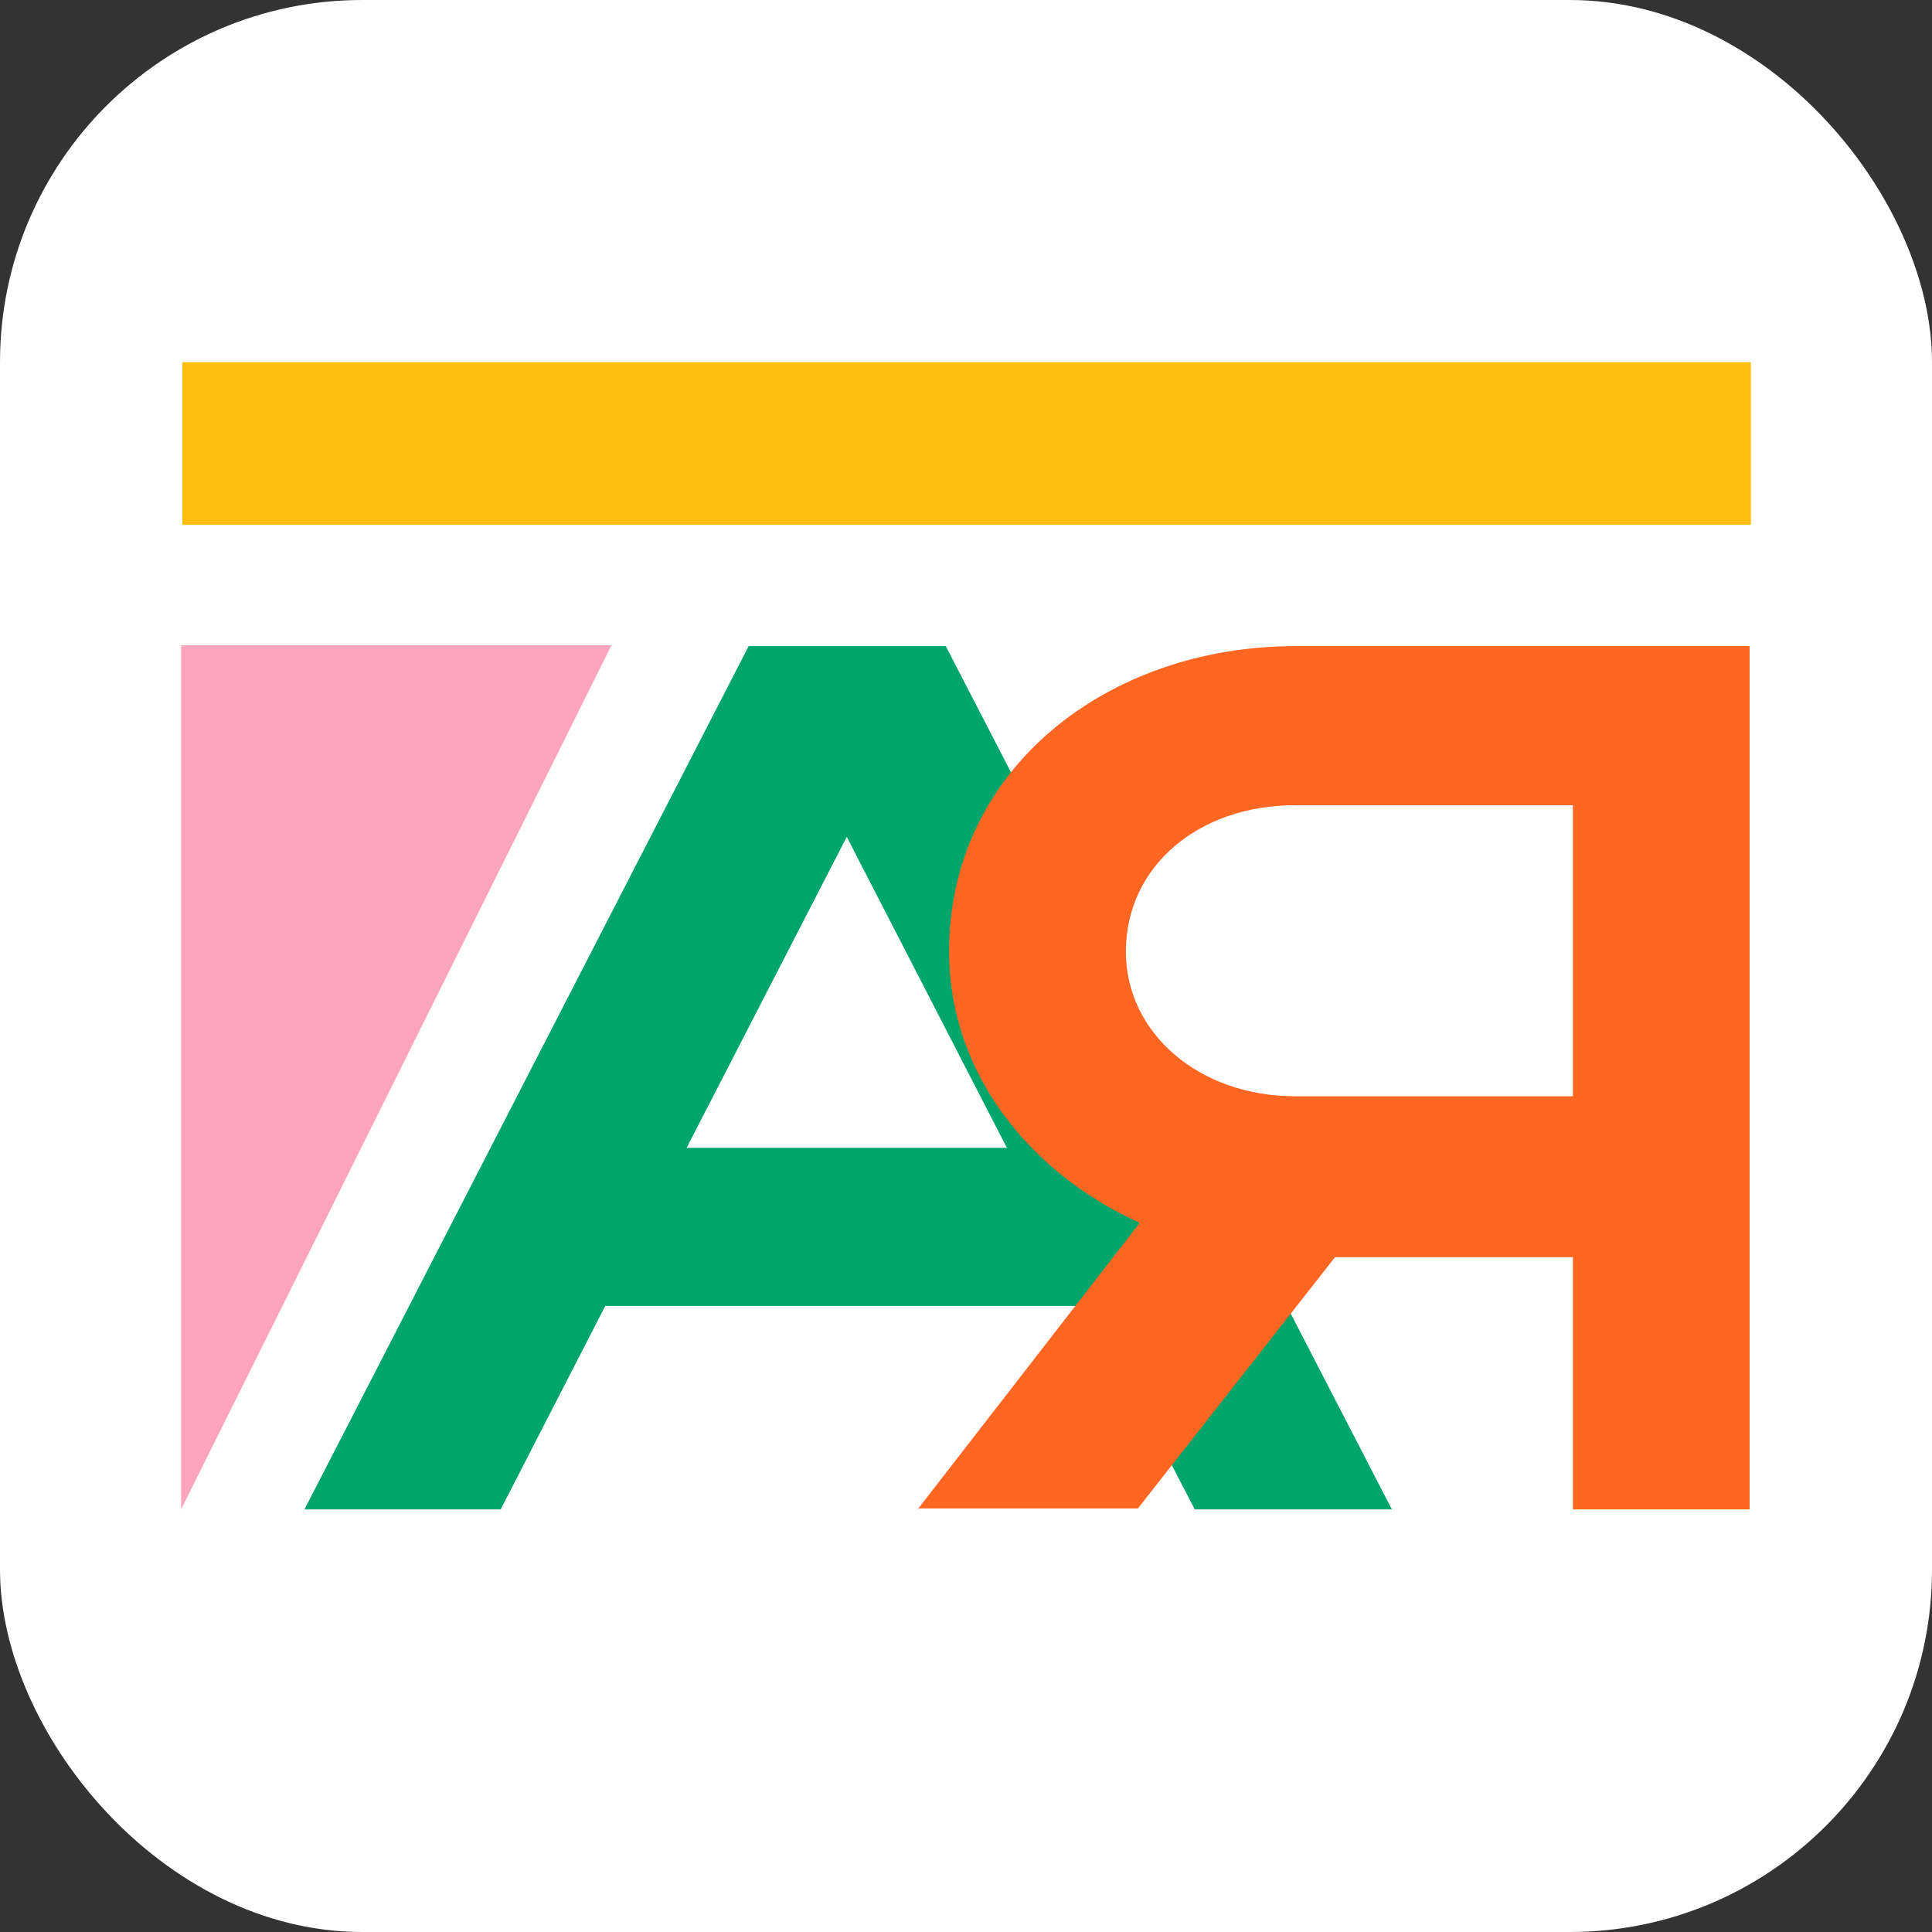 <?xml version="1.0" encoding="UTF-8"?> <svg xmlns="http://www.w3.org/2000/svg" width="32" height="32" viewBox="0 0 32 32" fill="none"><rect x="0" y="0" width="32" height="32" fill="#333333" stroke="none"/><g clip-path="url(#clip0_251_2)"><rect width="32" height="32" rx="6" fill="white"></rect><path d="M12.4 10.702H15.665L23.054 25H19.789L18.041 21.631H10.025L8.293 25H5.043L12.4 10.702ZM16.677 19.011L14.025 13.861L11.373 19.011H16.677Z" fill="#00A56B"></path><path d="M15.199 25L18.878 20.254C17.054 19.431 15.72 17.769 15.72 15.762C15.72 12.723 18.357 10.702 21.453 10.702H28.979V25H26.052V20.823H22.112L18.847 24.985H15.199V25ZM21.453 18.158H26.052V13.337H21.453C19.844 13.337 18.648 14.355 18.648 15.762C18.648 17.11 19.859 18.158 21.453 18.158Z" fill="#FF6622"></path><path d="M3.019 8.694L29 8.694V5.999L3.019 5.999V8.694Z" fill="#FDBE0F"></path><path d="M3 10.688V25L10.128 10.688H3Z" fill="#FEA4BE"></path></g><defs><clipPath id="clip0_251_2"><rect width="32" height="32" fill="white"></rect></clipPath></defs></svg> 